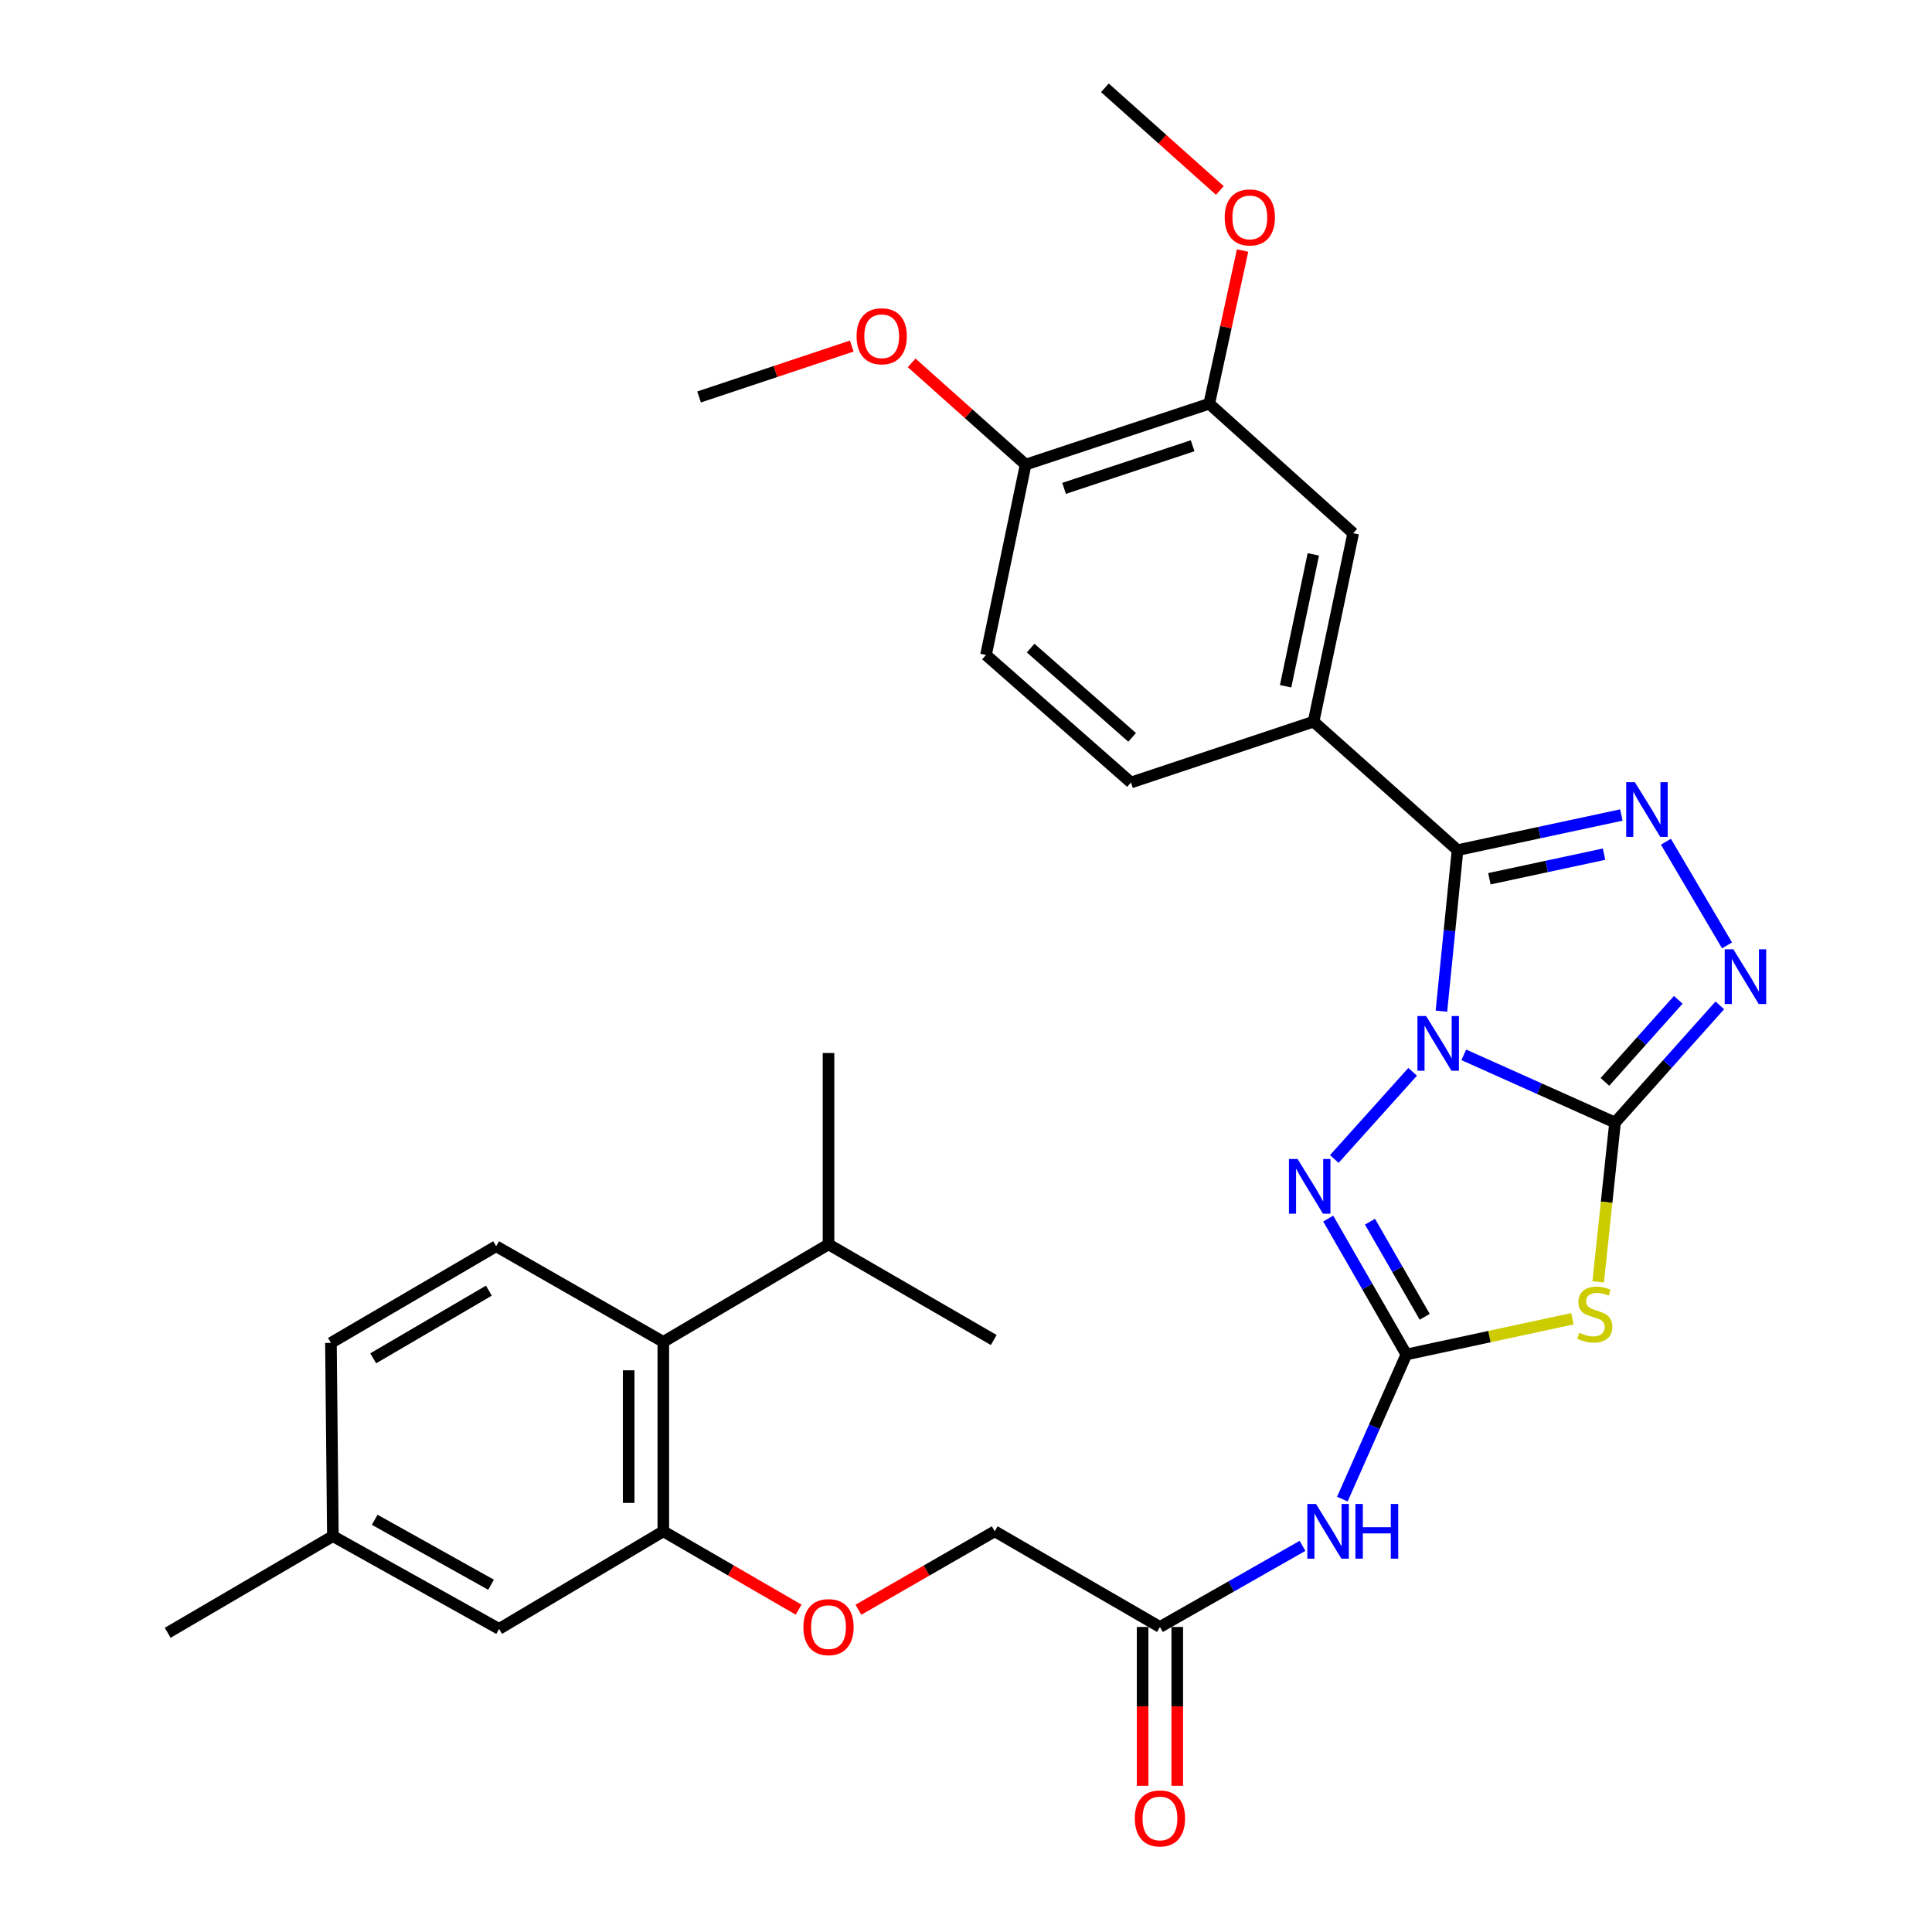 <?xml version='1.0' encoding='iso-8859-1'?>
<svg version='1.1' baseProfile='full'
              xmlns='http://www.w3.org/2000/svg'
                      xmlns:rdkit='http://www.rdkit.org/xml'
                      xmlns:xlink='http://www.w3.org/1999/xlink'
                  xml:space='preserve'
width='1000px' height='1000px' viewBox='0 0 1000 1000'>
<!-- END OF HEADER -->
<rect style='opacity:1.0;fill:#FFFFFF;stroke:none' width='1000' height='1000' x='0' y='0'> </rect>
<path class='bond-0' d='M 757.653,545.982 L 796.8,563.51' style='fill:none;fill-rule:evenodd;stroke:#0000FF;stroke-width:6px;stroke-linecap:butt;stroke-linejoin:miter;stroke-opacity:1' />
<path class='bond-0' d='M 796.8,563.51 L 835.948,581.038' style='fill:none;fill-rule:evenodd;stroke:#000000;stroke-width:6px;stroke-linecap:butt;stroke-linejoin:miter;stroke-opacity:1' />
<path class='bond-1' d='M 746.075,523.377 L 750.248,481.702' style='fill:none;fill-rule:evenodd;stroke:#0000FF;stroke-width:6px;stroke-linecap:butt;stroke-linejoin:miter;stroke-opacity:1' />
<path class='bond-1' d='M 750.248,481.702 L 754.42,440.027' style='fill:none;fill-rule:evenodd;stroke:#000000;stroke-width:6px;stroke-linecap:butt;stroke-linejoin:miter;stroke-opacity:1' />
<path class='bond-4' d='M 731.178,554.77 L 690.629,599.894' style='fill:none;fill-rule:evenodd;stroke:#0000FF;stroke-width:6px;stroke-linecap:butt;stroke-linejoin:miter;stroke-opacity:1' />
<path class='bond-2' d='M 835.948,581.038 L 831.581,622.261' style='fill:none;fill-rule:evenodd;stroke:#000000;stroke-width:6px;stroke-linecap:butt;stroke-linejoin:miter;stroke-opacity:1' />
<path class='bond-2' d='M 831.581,622.261 L 827.214,663.485' style='fill:none;fill-rule:evenodd;stroke:#CCCC00;stroke-width:6px;stroke-linecap:butt;stroke-linejoin:miter;stroke-opacity:1' />
<path class='bond-6' d='M 835.948,581.038 L 863.06,550.704' style='fill:none;fill-rule:evenodd;stroke:#000000;stroke-width:6px;stroke-linecap:butt;stroke-linejoin:miter;stroke-opacity:1' />
<path class='bond-6' d='M 863.06,550.704 L 890.172,520.37' style='fill:none;fill-rule:evenodd;stroke:#0000FF;stroke-width:6px;stroke-linecap:butt;stroke-linejoin:miter;stroke-opacity:1' />
<path class='bond-6' d='M 830.707,559.984 L 849.685,538.75' style='fill:none;fill-rule:evenodd;stroke:#000000;stroke-width:6px;stroke-linecap:butt;stroke-linejoin:miter;stroke-opacity:1' />
<path class='bond-6' d='M 849.685,538.75 L 868.664,517.516' style='fill:none;fill-rule:evenodd;stroke:#0000FF;stroke-width:6px;stroke-linecap:butt;stroke-linejoin:miter;stroke-opacity:1' />
<path class='bond-5' d='M 754.42,440.027 L 796.817,430.938' style='fill:none;fill-rule:evenodd;stroke:#000000;stroke-width:6px;stroke-linecap:butt;stroke-linejoin:miter;stroke-opacity:1' />
<path class='bond-5' d='M 796.817,430.938 L 839.214,421.85' style='fill:none;fill-rule:evenodd;stroke:#0000FF;stroke-width:6px;stroke-linecap:butt;stroke-linejoin:miter;stroke-opacity:1' />
<path class='bond-5' d='M 770.899,454.84 L 800.577,448.478' style='fill:none;fill-rule:evenodd;stroke:#000000;stroke-width:6px;stroke-linecap:butt;stroke-linejoin:miter;stroke-opacity:1' />
<path class='bond-5' d='M 800.577,448.478 L 830.255,442.115' style='fill:none;fill-rule:evenodd;stroke:#0000FF;stroke-width:6px;stroke-linecap:butt;stroke-linejoin:miter;stroke-opacity:1' />
<path class='bond-8' d='M 754.42,440.027 L 679.909,373.527' style='fill:none;fill-rule:evenodd;stroke:#000000;stroke-width:6px;stroke-linecap:butt;stroke-linejoin:miter;stroke-opacity:1' />
<path class='bond-32' d='M 813.881,682.585 L 770.911,691.828' style='fill:none;fill-rule:evenodd;stroke:#CCCC00;stroke-width:6px;stroke-linecap:butt;stroke-linejoin:miter;stroke-opacity:1' />
<path class='bond-32' d='M 770.911,691.828 L 727.942,701.072' style='fill:none;fill-rule:evenodd;stroke:#000000;stroke-width:6px;stroke-linecap:butt;stroke-linejoin:miter;stroke-opacity:1' />
<path class='bond-3' d='M 727.942,701.072 L 707.713,665.903' style='fill:none;fill-rule:evenodd;stroke:#000000;stroke-width:6px;stroke-linecap:butt;stroke-linejoin:miter;stroke-opacity:1' />
<path class='bond-3' d='M 707.713,665.903 L 687.484,630.733' style='fill:none;fill-rule:evenodd;stroke:#0000FF;stroke-width:6px;stroke-linecap:butt;stroke-linejoin:miter;stroke-opacity:1' />
<path class='bond-3' d='M 737.423,681.578 L 723.262,656.959' style='fill:none;fill-rule:evenodd;stroke:#000000;stroke-width:6px;stroke-linecap:butt;stroke-linejoin:miter;stroke-opacity:1' />
<path class='bond-3' d='M 723.262,656.959 L 709.102,632.34' style='fill:none;fill-rule:evenodd;stroke:#0000FF;stroke-width:6px;stroke-linecap:butt;stroke-linejoin:miter;stroke-opacity:1' />
<path class='bond-7' d='M 727.942,701.072 L 711.371,738.507' style='fill:none;fill-rule:evenodd;stroke:#000000;stroke-width:6px;stroke-linecap:butt;stroke-linejoin:miter;stroke-opacity:1' />
<path class='bond-7' d='M 711.371,738.507 L 694.799,775.942' style='fill:none;fill-rule:evenodd;stroke:#0000FF;stroke-width:6px;stroke-linecap:butt;stroke-linejoin:miter;stroke-opacity:1' />
<path class='bond-33' d='M 862.285,435.68 L 893.905,489.333' style='fill:none;fill-rule:evenodd;stroke:#0000FF;stroke-width:6px;stroke-linecap:butt;stroke-linejoin:miter;stroke-opacity:1' />
<path class='bond-11' d='M 674.179,800.138 L 637.282,821.126' style='fill:none;fill-rule:evenodd;stroke:#0000FF;stroke-width:6px;stroke-linecap:butt;stroke-linejoin:miter;stroke-opacity:1' />
<path class='bond-11' d='M 637.282,821.126 L 600.384,842.113' style='fill:none;fill-rule:evenodd;stroke:#000000;stroke-width:6px;stroke-linecap:butt;stroke-linejoin:miter;stroke-opacity:1' />
<path class='bond-12' d='M 679.909,373.527 L 700.408,275.995' style='fill:none;fill-rule:evenodd;stroke:#000000;stroke-width:6px;stroke-linecap:butt;stroke-linejoin:miter;stroke-opacity:1' />
<path class='bond-12' d='M 665.429,355.208 L 679.779,286.936' style='fill:none;fill-rule:evenodd;stroke:#000000;stroke-width:6px;stroke-linecap:butt;stroke-linejoin:miter;stroke-opacity:1' />
<path class='bond-18' d='M 679.909,373.527 L 585.396,405.028' style='fill:none;fill-rule:evenodd;stroke:#000000;stroke-width:6px;stroke-linecap:butt;stroke-linejoin:miter;stroke-opacity:1' />
<path class='bond-9' d='M 343.335,792.605 L 378.352,812.88' style='fill:none;fill-rule:evenodd;stroke:#000000;stroke-width:6px;stroke-linecap:butt;stroke-linejoin:miter;stroke-opacity:1' />
<path class='bond-9' d='M 378.352,812.88 L 413.369,833.156' style='fill:none;fill-rule:evenodd;stroke:#FF0000;stroke-width:6px;stroke-linecap:butt;stroke-linejoin:miter;stroke-opacity:1' />
<path class='bond-10' d='M 343.335,792.605 L 343.335,694.555' style='fill:none;fill-rule:evenodd;stroke:#000000;stroke-width:6px;stroke-linecap:butt;stroke-linejoin:miter;stroke-opacity:1' />
<path class='bond-10' d='M 325.397,777.897 L 325.397,709.262' style='fill:none;fill-rule:evenodd;stroke:#000000;stroke-width:6px;stroke-linecap:butt;stroke-linejoin:miter;stroke-opacity:1' />
<path class='bond-17' d='M 343.335,792.605 L 258.33,843.12' style='fill:none;fill-rule:evenodd;stroke:#000000;stroke-width:6px;stroke-linecap:butt;stroke-linejoin:miter;stroke-opacity:1' />
<path class='bond-14' d='M 343.335,694.555 L 256.805,645.056' style='fill:none;fill-rule:evenodd;stroke:#000000;stroke-width:6px;stroke-linecap:butt;stroke-linejoin:miter;stroke-opacity:1' />
<path class='bond-22' d='M 343.335,694.555 L 428.839,644.07' style='fill:none;fill-rule:evenodd;stroke:#000000;stroke-width:6px;stroke-linecap:butt;stroke-linejoin:miter;stroke-opacity:1' />
<path class='bond-19' d='M 591.415,842.113 L 591.415,883.224' style='fill:none;fill-rule:evenodd;stroke:#000000;stroke-width:6px;stroke-linecap:butt;stroke-linejoin:miter;stroke-opacity:1' />
<path class='bond-19' d='M 591.415,883.224 L 591.415,924.335' style='fill:none;fill-rule:evenodd;stroke:#FF0000;stroke-width:6px;stroke-linecap:butt;stroke-linejoin:miter;stroke-opacity:1' />
<path class='bond-19' d='M 609.353,842.113 L 609.353,883.224' style='fill:none;fill-rule:evenodd;stroke:#000000;stroke-width:6px;stroke-linecap:butt;stroke-linejoin:miter;stroke-opacity:1' />
<path class='bond-19' d='M 609.353,883.224 L 609.353,924.335' style='fill:none;fill-rule:evenodd;stroke:#FF0000;stroke-width:6px;stroke-linecap:butt;stroke-linejoin:miter;stroke-opacity:1' />
<path class='bond-21' d='M 600.384,842.113 L 514.871,792.605' style='fill:none;fill-rule:evenodd;stroke:#000000;stroke-width:6px;stroke-linecap:butt;stroke-linejoin:miter;stroke-opacity:1' />
<path class='bond-13' d='M 700.408,275.995 L 625.906,208.968' style='fill:none;fill-rule:evenodd;stroke:#000000;stroke-width:6px;stroke-linecap:butt;stroke-linejoin:miter;stroke-opacity:1' />
<path class='bond-25' d='M 625.906,208.968 L 634.53,169.325' style='fill:none;fill-rule:evenodd;stroke:#000000;stroke-width:6px;stroke-linecap:butt;stroke-linejoin:miter;stroke-opacity:1' />
<path class='bond-25' d='M 634.53,169.325 L 643.155,129.682' style='fill:none;fill-rule:evenodd;stroke:#FF0000;stroke-width:6px;stroke-linecap:butt;stroke-linejoin:miter;stroke-opacity:1' />
<path class='bond-34' d='M 625.906,208.968 L 530.865,240.479' style='fill:none;fill-rule:evenodd;stroke:#000000;stroke-width:6px;stroke-linecap:butt;stroke-linejoin:miter;stroke-opacity:1' />
<path class='bond-34' d='M 617.295,230.721 L 550.767,252.778' style='fill:none;fill-rule:evenodd;stroke:#000000;stroke-width:6px;stroke-linecap:butt;stroke-linejoin:miter;stroke-opacity:1' />
<path class='bond-35' d='M 256.805,645.056 L 171.292,695.083' style='fill:none;fill-rule:evenodd;stroke:#000000;stroke-width:6px;stroke-linecap:butt;stroke-linejoin:miter;stroke-opacity:1' />
<path class='bond-35' d='M 253.036,668.043 L 193.176,703.062' style='fill:none;fill-rule:evenodd;stroke:#000000;stroke-width:6px;stroke-linecap:butt;stroke-linejoin:miter;stroke-opacity:1' />
<path class='bond-15' d='M 444.32,833.204 L 479.596,812.905' style='fill:none;fill-rule:evenodd;stroke:#FF0000;stroke-width:6px;stroke-linecap:butt;stroke-linejoin:miter;stroke-opacity:1' />
<path class='bond-15' d='M 479.596,812.905 L 514.871,792.605' style='fill:none;fill-rule:evenodd;stroke:#000000;stroke-width:6px;stroke-linecap:butt;stroke-linejoin:miter;stroke-opacity:1' />
<path class='bond-16' d='M 530.865,240.479 L 510.356,339.017' style='fill:none;fill-rule:evenodd;stroke:#000000;stroke-width:6px;stroke-linecap:butt;stroke-linejoin:miter;stroke-opacity:1' />
<path class='bond-26' d='M 530.865,240.479 L 501.363,214.141' style='fill:none;fill-rule:evenodd;stroke:#000000;stroke-width:6px;stroke-linecap:butt;stroke-linejoin:miter;stroke-opacity:1' />
<path class='bond-26' d='M 501.363,214.141 L 471.86,187.803' style='fill:none;fill-rule:evenodd;stroke:#FF0000;stroke-width:6px;stroke-linecap:butt;stroke-linejoin:miter;stroke-opacity:1' />
<path class='bond-24' d='M 258.33,843.12 L 172.298,795.096' style='fill:none;fill-rule:evenodd;stroke:#000000;stroke-width:6px;stroke-linecap:butt;stroke-linejoin:miter;stroke-opacity:1' />
<path class='bond-24' d='M 254.168,820.254 L 193.946,786.637' style='fill:none;fill-rule:evenodd;stroke:#000000;stroke-width:6px;stroke-linecap:butt;stroke-linejoin:miter;stroke-opacity:1' />
<path class='bond-20' d='M 585.396,405.028 L 510.356,339.017' style='fill:none;fill-rule:evenodd;stroke:#000000;stroke-width:6px;stroke-linecap:butt;stroke-linejoin:miter;stroke-opacity:1' />
<path class='bond-20' d='M 585.988,381.658 L 533.46,335.45' style='fill:none;fill-rule:evenodd;stroke:#000000;stroke-width:6px;stroke-linecap:butt;stroke-linejoin:miter;stroke-opacity:1' />
<path class='bond-27' d='M 428.839,644.07 L 428.839,545.033' style='fill:none;fill-rule:evenodd;stroke:#000000;stroke-width:6px;stroke-linecap:butt;stroke-linejoin:miter;stroke-opacity:1' />
<path class='bond-28' d='M 428.839,644.07 L 514.353,693.588' style='fill:none;fill-rule:evenodd;stroke:#000000;stroke-width:6px;stroke-linecap:butt;stroke-linejoin:miter;stroke-opacity:1' />
<path class='bond-23' d='M 171.292,695.083 L 172.298,795.096' style='fill:none;fill-rule:evenodd;stroke:#000000;stroke-width:6px;stroke-linecap:butt;stroke-linejoin:miter;stroke-opacity:1' />
<path class='bond-29' d='M 172.298,795.096 L 86.794,845.133' style='fill:none;fill-rule:evenodd;stroke:#000000;stroke-width:6px;stroke-linecap:butt;stroke-linejoin:miter;stroke-opacity:1' />
<path class='bond-30' d='M 631.389,98.595 L 601.641,72.025' style='fill:none;fill-rule:evenodd;stroke:#FF0000;stroke-width:6px;stroke-linecap:butt;stroke-linejoin:miter;stroke-opacity:1' />
<path class='bond-30' d='M 601.641,72.025 L 571.893,45.455' style='fill:none;fill-rule:evenodd;stroke:#000000;stroke-width:6px;stroke-linecap:butt;stroke-linejoin:miter;stroke-opacity:1' />
<path class='bond-31' d='M 440.873,179.132 L 401.357,192.301' style='fill:none;fill-rule:evenodd;stroke:#FF0000;stroke-width:6px;stroke-linecap:butt;stroke-linejoin:miter;stroke-opacity:1' />
<path class='bond-31' d='M 401.357,192.301 L 361.841,205.47' style='fill:none;fill-rule:evenodd;stroke:#000000;stroke-width:6px;stroke-linecap:butt;stroke-linejoin:miter;stroke-opacity:1' />
<path  class='atom-0' d='M 738.145 525.89
L 747.425 540.89
Q 748.345 542.37, 749.825 545.05
Q 751.305 547.73, 751.385 547.89
L 751.385 525.89
L 755.145 525.89
L 755.145 554.21
L 751.265 554.21
L 741.305 537.81
Q 740.145 535.89, 738.905 533.69
Q 737.705 531.49, 737.345 530.81
L 737.345 554.21
L 733.665 554.21
L 733.665 525.89
L 738.145 525.89
' fill='#0000FF'/>
<path  class='atom-3' d='M 817.454 689.815
Q 817.774 689.935, 819.094 690.495
Q 820.414 691.055, 821.854 691.415
Q 823.334 691.735, 824.774 691.735
Q 827.454 691.735, 829.014 690.455
Q 830.574 689.135, 830.574 686.855
Q 830.574 685.295, 829.774 684.335
Q 829.014 683.375, 827.814 682.855
Q 826.614 682.335, 824.614 681.735
Q 822.094 680.975, 820.574 680.255
Q 819.094 679.535, 818.014 678.015
Q 816.974 676.495, 816.974 673.935
Q 816.974 670.375, 819.374 668.175
Q 821.814 665.975, 826.614 665.975
Q 829.894 665.975, 833.614 667.535
L 832.694 670.615
Q 829.294 669.215, 826.734 669.215
Q 823.974 669.215, 822.454 670.375
Q 820.934 671.495, 820.974 673.455
Q 820.974 674.975, 821.734 675.895
Q 822.534 676.815, 823.654 677.335
Q 824.814 677.855, 826.734 678.455
Q 829.294 679.255, 830.814 680.055
Q 832.334 680.855, 833.414 682.495
Q 834.534 684.095, 834.534 686.855
Q 834.534 690.775, 831.894 692.895
Q 829.294 694.975, 824.934 694.975
Q 822.414 694.975, 820.494 694.415
Q 818.614 693.895, 816.374 692.975
L 817.454 689.815
' fill='#CCCC00'/>
<path  class='atom-5' d='M 671.636 599.904
L 680.916 614.904
Q 681.836 616.384, 683.316 619.064
Q 684.796 621.744, 684.876 621.904
L 684.876 599.904
L 688.636 599.904
L 688.636 628.224
L 684.756 628.224
L 674.796 611.824
Q 673.636 609.904, 672.396 607.704
Q 671.196 605.504, 670.836 604.824
L 670.836 628.224
L 667.156 628.224
L 667.156 599.904
L 671.636 599.904
' fill='#0000FF'/>
<path  class='atom-6' d='M 846.201 404.85
L 855.481 419.85
Q 856.401 421.33, 857.881 424.01
Q 859.361 426.69, 859.441 426.85
L 859.441 404.85
L 863.201 404.85
L 863.201 433.17
L 859.321 433.17
L 849.361 416.77
Q 848.201 414.85, 846.961 412.65
Q 845.761 410.45, 845.401 409.77
L 845.401 433.17
L 841.721 433.17
L 841.721 404.85
L 846.201 404.85
' fill='#0000FF'/>
<path  class='atom-7' d='M 897.184 491.36
L 906.464 506.36
Q 907.384 507.84, 908.864 510.52
Q 910.344 513.2, 910.424 513.36
L 910.424 491.36
L 914.184 491.36
L 914.184 519.68
L 910.304 519.68
L 900.344 503.28
Q 899.184 501.36, 897.944 499.16
Q 896.744 496.96, 896.384 496.28
L 896.384 519.68
L 892.704 519.68
L 892.704 491.36
L 897.184 491.36
' fill='#0000FF'/>
<path  class='atom-8' d='M 681.163 778.445
L 690.443 793.445
Q 691.363 794.925, 692.843 797.605
Q 694.323 800.285, 694.403 800.445
L 694.403 778.445
L 698.163 778.445
L 698.163 806.765
L 694.283 806.765
L 684.323 790.365
Q 683.163 788.445, 681.923 786.245
Q 680.723 784.045, 680.363 783.365
L 680.363 806.765
L 676.683 806.765
L 676.683 778.445
L 681.163 778.445
' fill='#0000FF'/>
<path  class='atom-8' d='M 701.563 778.445
L 705.403 778.445
L 705.403 790.485
L 719.883 790.485
L 719.883 778.445
L 723.723 778.445
L 723.723 806.765
L 719.883 806.765
L 719.883 793.685
L 705.403 793.685
L 705.403 806.765
L 701.563 806.765
L 701.563 778.445
' fill='#0000FF'/>
<path  class='atom-16' d='M 415.839 842.193
Q 415.839 835.393, 419.199 831.593
Q 422.559 827.793, 428.839 827.793
Q 435.119 827.793, 438.479 831.593
Q 441.839 835.393, 441.839 842.193
Q 441.839 849.073, 438.439 852.993
Q 435.039 856.873, 428.839 856.873
Q 422.599 856.873, 419.199 852.993
Q 415.839 849.113, 415.839 842.193
M 428.839 853.673
Q 433.159 853.673, 435.479 850.793
Q 437.839 847.873, 437.839 842.193
Q 437.839 836.633, 435.479 833.833
Q 433.159 830.993, 428.839 830.993
Q 424.519 830.993, 422.159 833.793
Q 419.839 836.593, 419.839 842.193
Q 419.839 847.913, 422.159 850.793
Q 424.519 853.673, 428.839 853.673
' fill='#FF0000'/>
<path  class='atom-20' d='M 587.384 941.21
Q 587.384 934.41, 590.744 930.61
Q 594.104 926.81, 600.384 926.81
Q 606.664 926.81, 610.024 930.61
Q 613.384 934.41, 613.384 941.21
Q 613.384 948.09, 609.984 952.01
Q 606.584 955.89, 600.384 955.89
Q 594.144 955.89, 590.744 952.01
Q 587.384 948.13, 587.384 941.21
M 600.384 952.69
Q 604.704 952.69, 607.024 949.81
Q 609.384 946.89, 609.384 941.21
Q 609.384 935.65, 607.024 932.85
Q 604.704 930.01, 600.384 930.01
Q 596.064 930.01, 593.704 932.81
Q 591.384 935.61, 591.384 941.21
Q 591.384 946.93, 593.704 949.81
Q 596.064 952.69, 600.384 952.69
' fill='#FF0000'/>
<path  class='atom-26' d='M 633.903 112.532
Q 633.903 105.732, 637.263 101.932
Q 640.623 98.132, 646.903 98.132
Q 653.183 98.132, 656.543 101.932
Q 659.903 105.732, 659.903 112.532
Q 659.903 119.412, 656.503 123.332
Q 653.103 127.212, 646.903 127.212
Q 640.663 127.212, 637.263 123.332
Q 633.903 119.452, 633.903 112.532
M 646.903 124.012
Q 651.223 124.012, 653.543 121.132
Q 655.903 118.212, 655.903 112.532
Q 655.903 106.972, 653.543 104.172
Q 651.223 101.332, 646.903 101.332
Q 642.583 101.332, 640.223 104.132
Q 637.903 106.932, 637.903 112.532
Q 637.903 118.252, 640.223 121.132
Q 642.583 124.012, 646.903 124.012
' fill='#FF0000'/>
<path  class='atom-27' d='M 443.364 174.049
Q 443.364 167.249, 446.724 163.449
Q 450.084 159.649, 456.364 159.649
Q 462.644 159.649, 466.004 163.449
Q 469.364 167.249, 469.364 174.049
Q 469.364 180.929, 465.964 184.849
Q 462.564 188.729, 456.364 188.729
Q 450.124 188.729, 446.724 184.849
Q 443.364 180.969, 443.364 174.049
M 456.364 185.529
Q 460.684 185.529, 463.004 182.649
Q 465.364 179.729, 465.364 174.049
Q 465.364 168.489, 463.004 165.689
Q 460.684 162.849, 456.364 162.849
Q 452.044 162.849, 449.684 165.649
Q 447.364 168.449, 447.364 174.049
Q 447.364 179.769, 449.684 182.649
Q 452.044 185.529, 456.364 185.529
' fill='#FF0000'/>
</svg>
